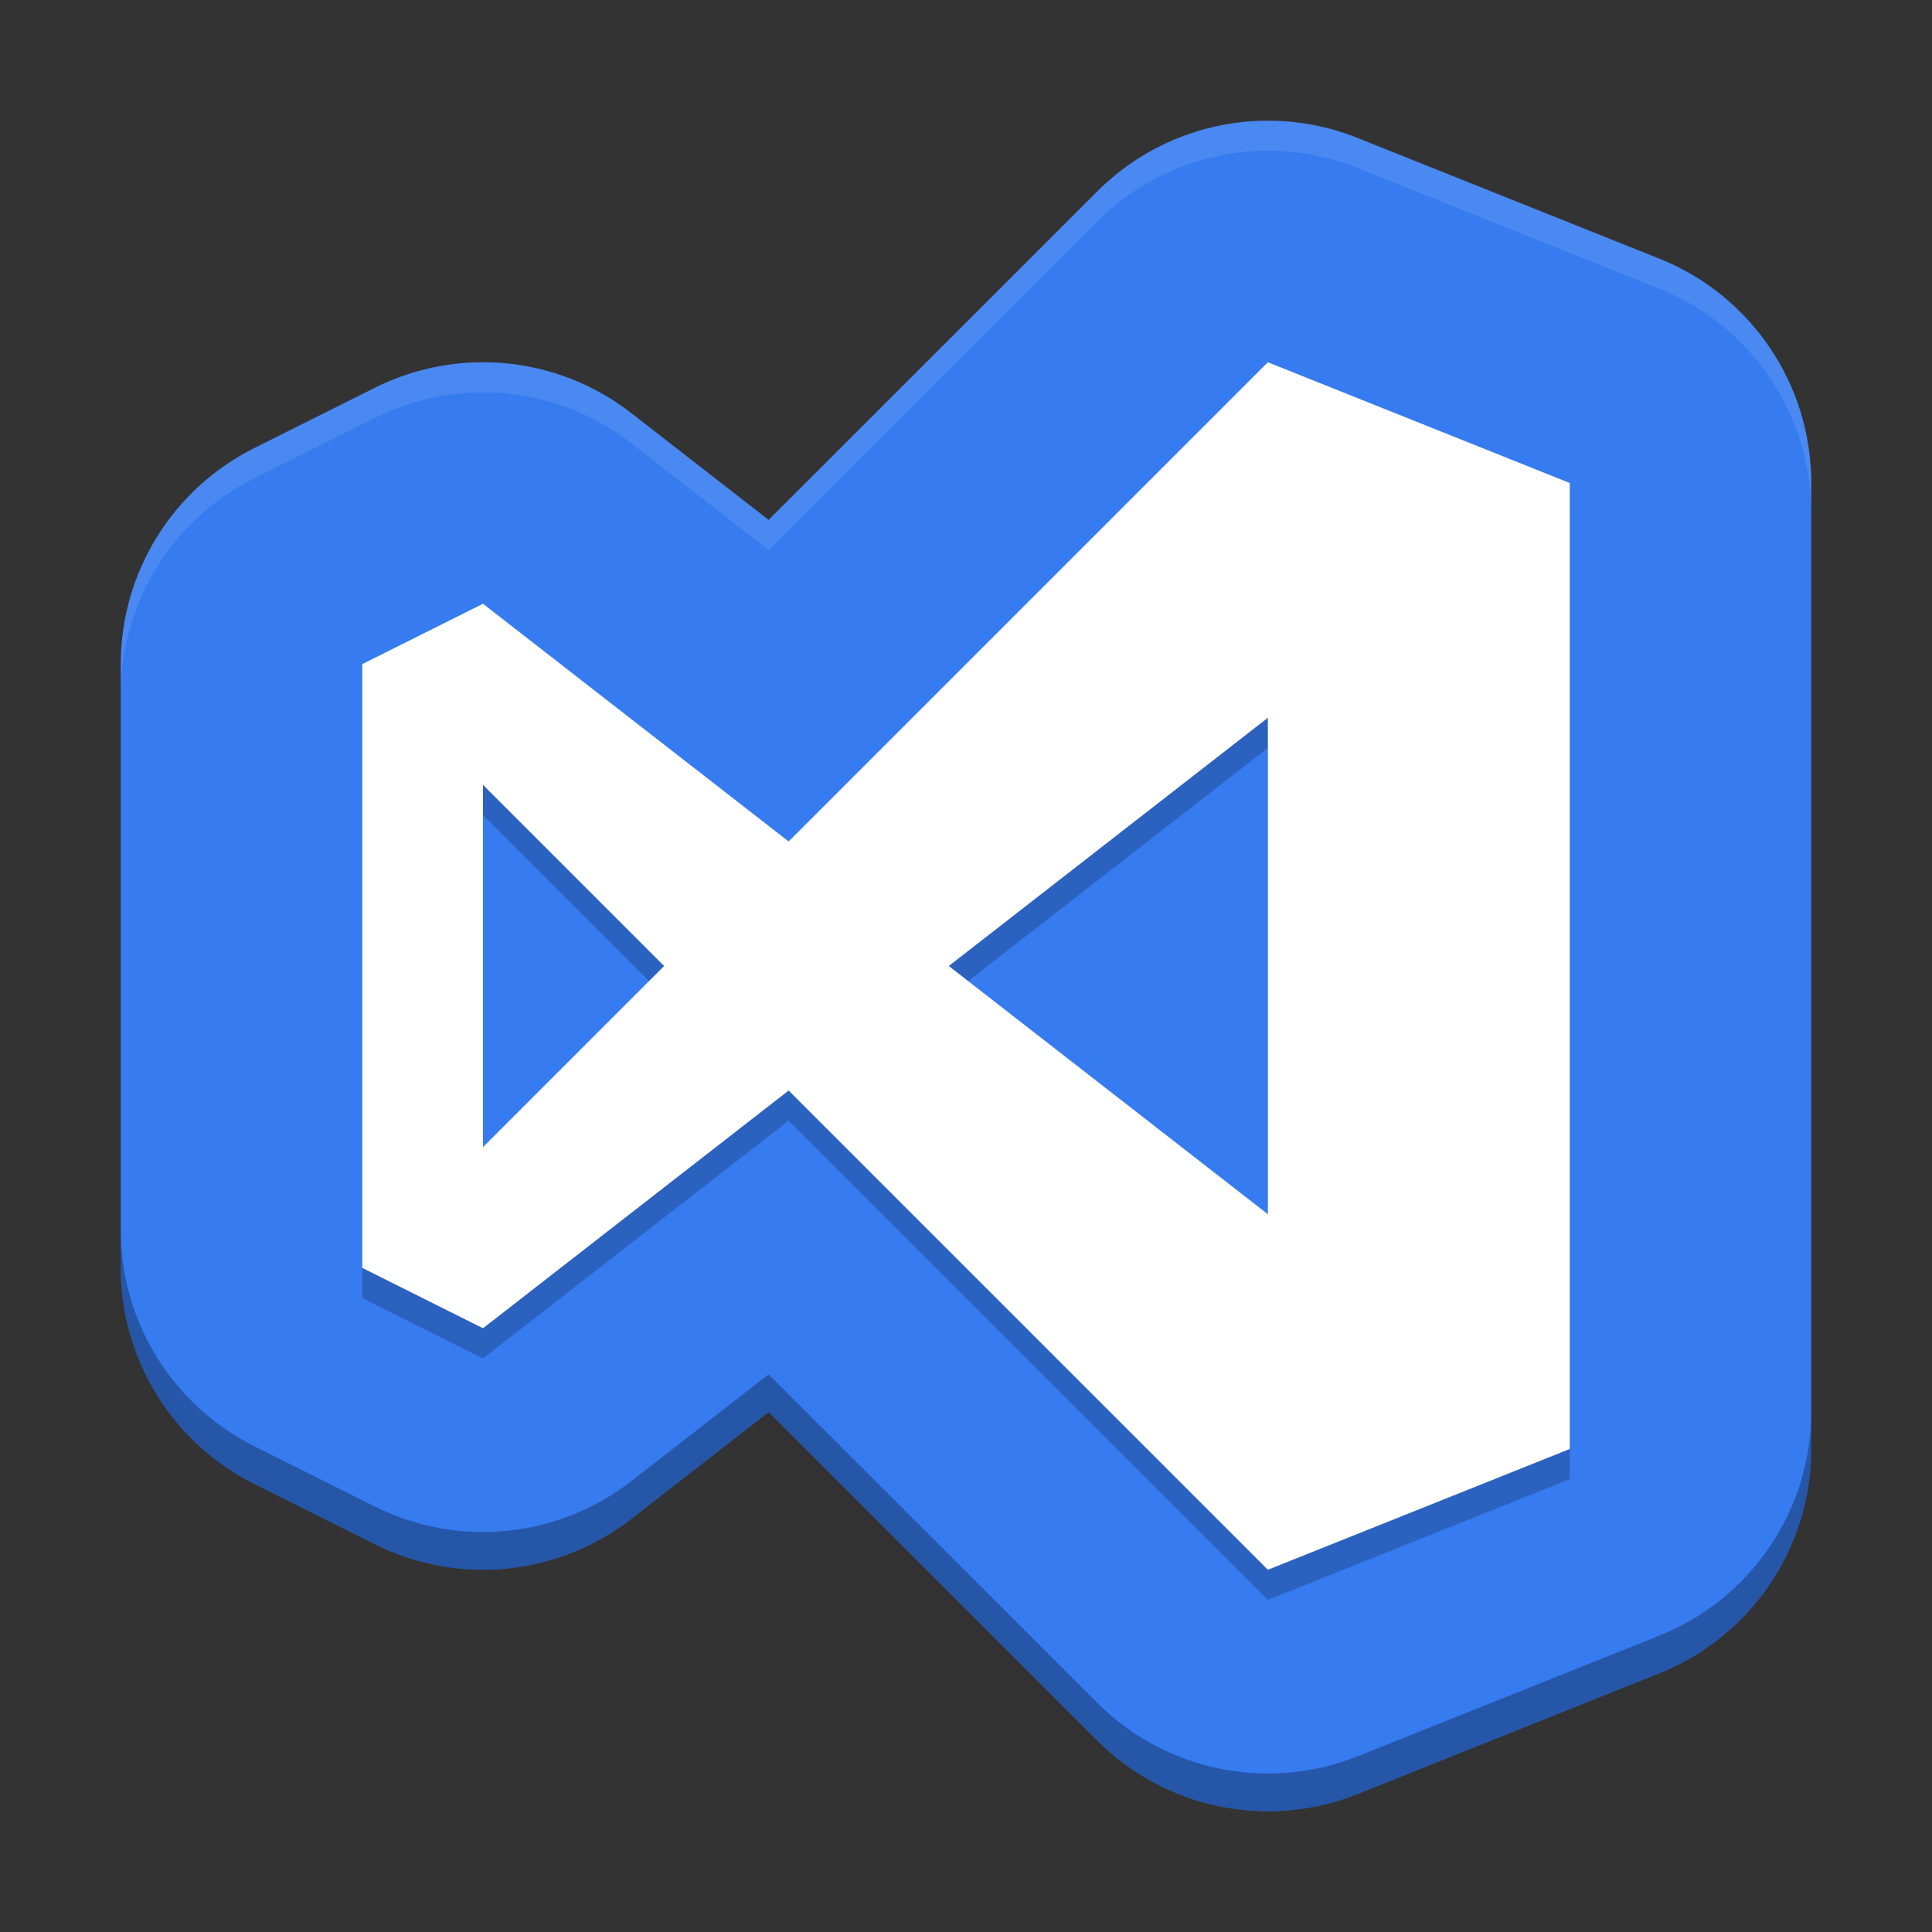 <svg xmlns="http://www.w3.org/2000/svg" xmlns:xlink="http://www.w3.org/1999/xlink" width="384pt" height="384pt" version="1.1" viewBox="0 0 384 384"><rect x="0" y="0" width="384" height="384" fill="#333333" stroke="none"/> <defs> <filter id="alpha" width="100%" height="100%" x="0%" y="0%" filterUnits="objectBoundingBox"> <feColorMatrix in="SourceGraphic" type="matrix" values="0 0 0 0 1 0 0 0 0 1 0 0 0 0 1 0 0 0 1 0"/> </filter> <mask id="mask1"> <g filter="url(#alpha)"> <rect style="fill:rgb(0%,0%,0%);fill-opacity:0.2" width="384" height="384" x="0" y="0"/> </g> </mask> <clipPath id="clip2"> <rect width="384" height="384" x="0" y="0"/> </clipPath> <g id="surface8" clip-path="url(#clip2)"> <path d="M 252 78 L 156.742 173.258 L 96 126 L 72 138 L 72 258 L 96 270 L 156.742 222.742 L 252 318 L 312 294 L 312 102 Z M 252 148.664 L 252 247.336 L 188.578 197.992 L 252 148.66 Z M 96 161.996 L 132 197.996 L 96 233.996 Z M 96 161.996" style="fill-rule:evenodd;fill:rgb(0%,0%,0%)"/> </g> <mask id="mask2"> <g filter="url(#alpha)"> <rect style="fill:rgb(0%,0%,0%);fill-opacity:0.102" width="384" height="384" x="0" y="0"/> </g> </mask> <clipPath id="clip3"> <rect width="384" height="384" x="0" y="0"/> </clipPath> <g id="surface11" clip-path="url(#clip3)"> <path d="M 251.062 24 C 238.66 24.246 226.832 29.285 218.062 38.062 L 152.766 103.336 L 125.461 82.102 C 110.871 70.758 91.062 68.797 74.531 77.062 L 50.531 89.062 C 34.27 97.195 24 113.816 24 132 L 24 137.648 C 24.125 119.59 34.379 103.129 50.531 95.051 L 74.531 83.051 C 91.062 74.785 110.871 76.746 125.461 88.09 L 152.766 109.324 L 218.062 44.051 C 226.832 35.273 238.66 30.234 251.062 29.988 C 257.484 29.859 263.871 31.023 269.836 33.41 L 329.836 57.41 C 348.059 64.707 360.004 82.359 360 101.988 L 360 96 C 360.004 76.371 348.059 58.719 329.836 51.422 L 269.836 27.422 C 263.871 25.035 257.484 23.871 251.062 24 Z M 251.062 24" style="fill-rule:evenodd;fill:rgb(100.000%,100.000%,100.000%)"/> </g> </defs> <g> <path d="M 251.062 24 C 238.66 24.246 226.832 29.285 218.062 38.062 L 152.766 103.336 L 125.461 82.102 C 110.871 70.758 91.062 68.797 74.531 77.062 L 50.531 89.062 C 34.27 97.195 24 113.816 24 132 L 24 252 C 24 270.184 34.27 286.805 50.531 294.938 L 74.531 306.938 C 91.062 315.203 110.871 313.242 125.461 301.898 L 152.766 280.664 L 218.062 345.938 C 231.637 359.52 252.004 363.707 269.836 356.578 L 329.836 332.578 C 348.059 325.281 360.004 307.629 360 288 L 360 96 C 360.004 76.371 348.059 58.719 329.836 51.422 L 269.836 27.422 C 263.871 25.035 257.484 23.871 251.062 24 Z M 251.062 24" style="fill-rule:evenodd;fill:rgb(21.176%,48.235%,94.117%)"/> <use mask="url(#mask1)" xlink:href="#surface8"/> <path d="M 252 72 L 156.75 167.25 L 96 120 L 72 132 L 72 252 L 96 264 L 156.75 216.75 L 252 312 L 312 288 L 312 96 Z M 252 142.664 L 252 241.336 L 188.578 192 Z M 96 156 L 132 192 L 96 228 Z M 96 156" style="fill-rule:evenodd;fill:rgb(100.000%,100.000%,100.000%)"/> <use mask="url(#mask2)" xlink:href="#surface11"/> </g> <path d="M 32 326 L 32 336 C 32 360.245 45.693 382.406 67.375 393.25 L 99.375 409.25 C 121.417 420.271 147.828 417.656 167.281 402.531 L 203.688 374.219 L 290.75 461.25 C 308.849 479.359 336.005 484.943 359.781 475.438 L 439.781 443.438 C 464.078 433.708 480.005 410.172 480 384 L 480 374 C 480.005 400.172 464.078 423.708 439.781 433.438 L 359.781 465.438 C 336.005 474.943 308.849 469.359 290.75 451.25 L 203.688 364.219 L 167.281 392.531 C 147.828 407.656 121.417 410.271 99.375 399.25 L 67.375 383.25 C 45.693 372.406 32 350.245 32 326 z" transform="scale(0.75)" style="fill:rgb(0%,0%,0%);fill-rule:evenodd;opacity:0.3"/> </svg>
